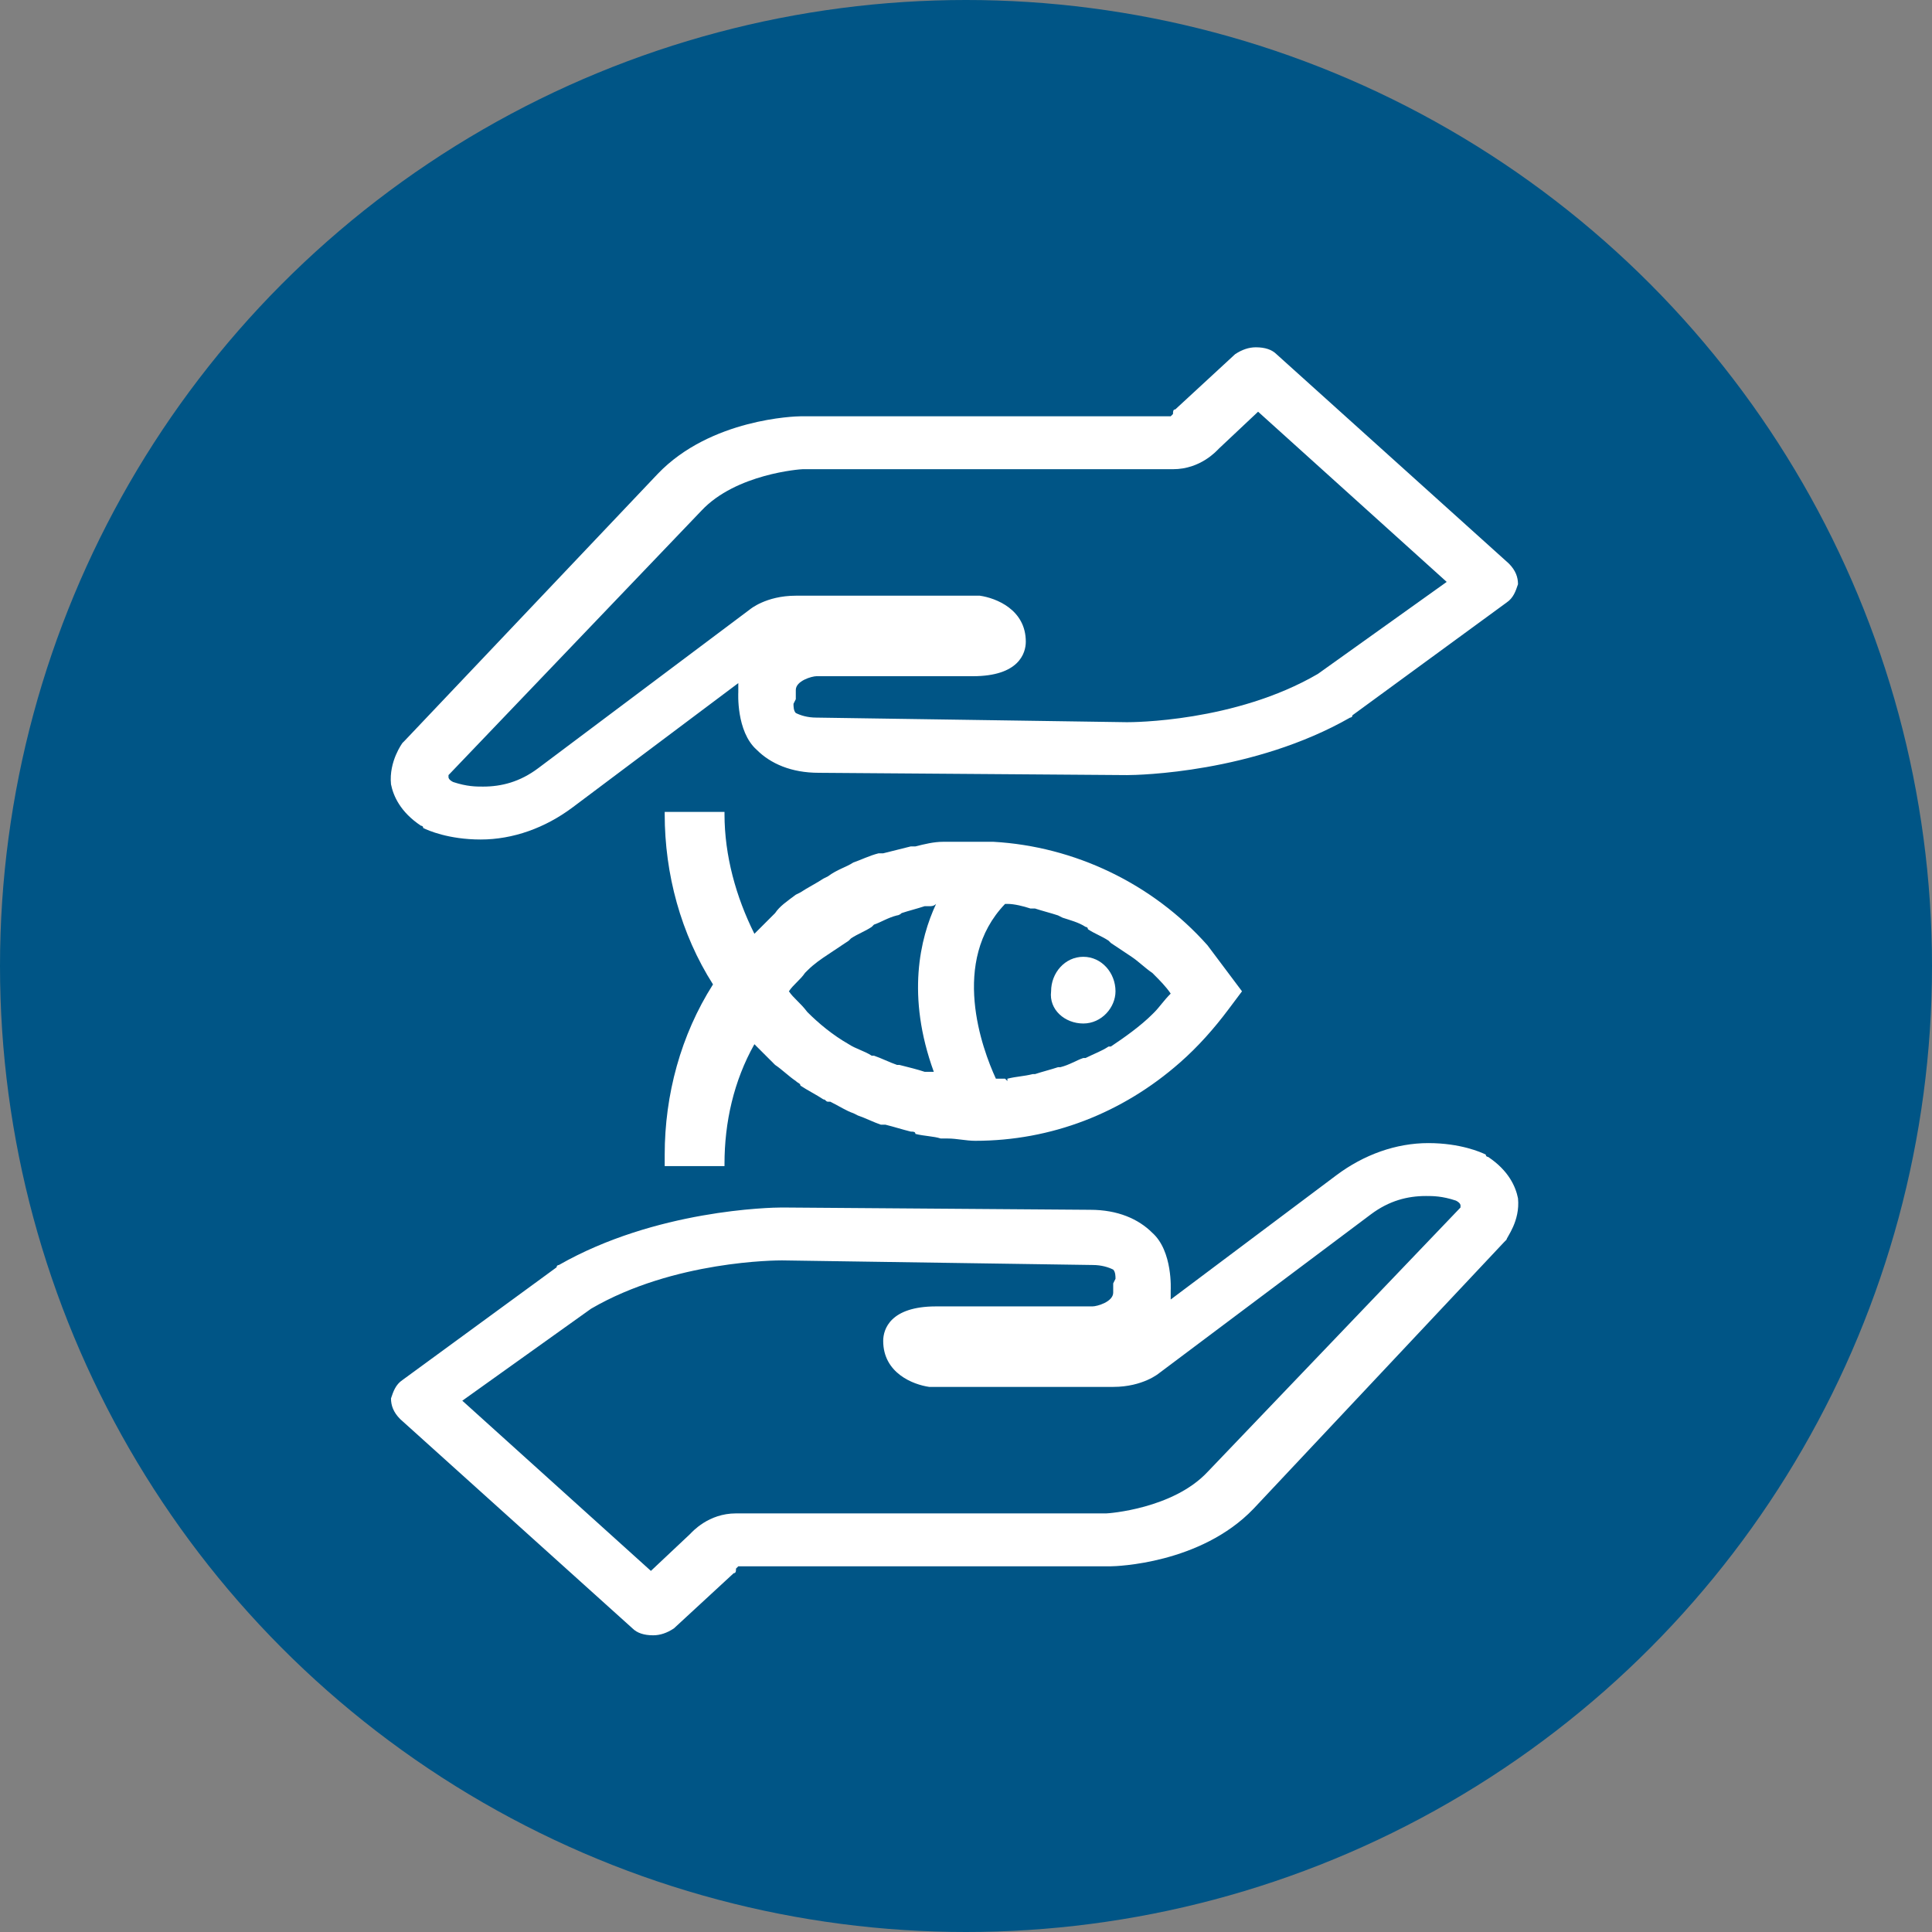 <?xml version="1.0" encoding="UTF-8"?> <!-- Generator: Adobe Illustrator 24.1.2, SVG Export Plug-In . SVG Version: 6.00 Build 0) --> <svg xmlns="http://www.w3.org/2000/svg" xmlns:xlink="http://www.w3.org/1999/xlink" version="1.1" id="Layer_1" x="0px" y="0px" viewBox="0 0 84 84" style="enable-background:new 0 0 84 84;" xml:space="preserve"><rect x="0" y="0" width="84" height="84" fill="#808080" stroke="none"/> <style type="text/css"> .st0{fill:#005586;} .st1{fill:#FFFFFF;} </style> <circle class="st0" cx="42" cy="42" r="42"></circle> <g> <g> <path class="st1" d="M28.9,50.7h2.6v-0.1c0-1.8,0.4-3.6,1.3-5.2c0.2,0.2,0.5,0.5,0.8,0.8l0,0c0,0,0.1,0.1,0.1,0.1 c0.3,0.2,0.6,0.5,0.9,0.7c0.1,0.1,0.2,0.1,0.2,0.2c0.3,0.2,0.7,0.4,1,0.6c0.1,0,0.1,0.1,0.2,0.1l0.1,0c0.4,0.2,0.7,0.4,1,0.5 l0.2,0.1c0.3,0.1,0.7,0.3,1,0.4l0.1,0c0,0,0.1,0,0.1,0c0.4,0.1,0.7,0.2,1.1,0.3l0,0c0.1,0,0.2,0,0.2,0.1c0.4,0.1,0.8,0.1,1.1,0.2 c0.1,0,0.1,0,0.2,0l0.1,0c0.4,0,0.8,0.1,1.2,0.1l0,0c3.3,0,6.4-1.2,8.9-3.4c0.8-0.7,1.5-1.5,2.1-2.3l0.6-0.8l-0.6-0.8 c-0.3-0.4-0.6-0.8-0.9-1.2c-2.4-2.7-5.8-4.3-9.3-4.5c-0.6,0-1.3,0-2,0l-0.2,0c-0.4,0-0.8,0.1-1.2,0.2l-0.2,0 c-0.4,0.1-0.8,0.2-1.2,0.3l-0.1,0c0,0-0.1,0-0.1,0c-0.4,0.1-0.8,0.3-1.1,0.4l0,0c-0.3,0.2-0.7,0.3-1.1,0.6l-0.2,0.1 c-0.3,0.2-0.7,0.4-1,0.6l-0.2,0.1c-0.4,0.3-0.7,0.5-0.9,0.8l-0.1,0.1c-0.3,0.3-0.5,0.5-0.8,0.8c-0.8-1.6-1.3-3.4-1.3-5.2v-0.1 h-2.6v0.1c0,2.6,0.7,5.2,2.1,7.4l0,0l0,0c-1.4,2.2-2.1,4.8-2.1,7.4V50.7z M34.3,43.1c0.2-0.3,0.5-0.5,0.7-0.8l0.1-0.1 c0.3-0.3,0.6-0.5,0.9-0.7c0.3-0.2,0.6-0.4,0.9-0.6l0.1-0.1c0.3-0.2,0.6-0.3,0.9-0.5l0.1-0.1c0.3-0.1,0.6-0.3,1-0.4 c0,0,0.1,0,0.2-0.1c0.3-0.1,0.7-0.2,1-0.3l0.2,0c0.1,0,0.2,0,0.3-0.1c-0.7,1.5-1.3,4-0.1,7.3c-0.1,0-0.2,0-0.3,0l-0.1,0 c-0.3-0.1-0.7-0.2-1.1-0.3c0,0-0.1,0-0.1,0c-0.3-0.1-0.7-0.3-1-0.4l-0.1,0c-0.3-0.2-0.7-0.3-1-0.5l0,0c-0.7-0.4-1.3-0.9-1.8-1.4 l0,0C34.8,43.6,34.5,43.4,34.3,43.1z M43.8,47l-0.1-0.1c-0.1,0-0.2,0-0.3,0c0,0-0.1,0-0.1,0c-0.6-1.3-2-5.1,0.4-7.6l0.1,0 c0.3,0,0.7,0.1,1,0.2l0.2,0c0.3,0.1,0.7,0.2,1,0.3l0.2,0.1c0.3,0.1,0.7,0.2,1,0.4c0,0,0.1,0,0.1,0.1c0.3,0.2,0.6,0.3,0.9,0.5 l0.1,0.1c0.3,0.2,0.6,0.4,0.9,0.6c0.3,0.2,0.6,0.5,0.9,0.7l0.1,0.1c0.2,0.2,0.5,0.5,0.7,0.8c-0.3,0.3-0.5,0.6-0.7,0.8l0,0 c0,0,0,0-0.1,0.1c-0.5,0.5-1.2,1-1.8,1.4l-0.1,0c-0.3,0.2-0.6,0.3-1,0.5l0,0c0,0,0,0-0.1,0c-0.3,0.1-0.6,0.3-1,0.4l-0.1,0 c-0.3,0.1-0.7,0.2-1,0.3l-0.1,0c-0.4,0.1-0.7,0.1-1.1,0.2L43.8,47L43.8,47z"></path> <path class="st1" d="M47.1,44.5c0.8,0,1.4-0.7,1.4-1.4c0-0.8-0.6-1.5-1.4-1.5c-0.8,0-1.4,0.7-1.4,1.5 C45.6,43.9,46.3,44.5,47.1,44.5z"></path> </g> <path class="st1" d="M66,52.1c-0.1-0.5-0.4-1.2-1.3-1.8c0,0-0.1,0-0.1-0.1c-0.2-0.1-1.1-0.5-2.5-0.5c-1.4,0-2.8,0.5-4,1.4l-7.2,5.4 c0-0.1,0-0.2,0-0.4c0,0,0.1-1.7-0.8-2.5c-0.6-0.6-1.5-1-2.7-1L34,52.5c-0.5,0-5.5,0.1-9.7,2.5c0,0-0.1,0-0.1,0.1l-6.7,4.9 c-0.3,0.2-0.4,0.5-0.5,0.8c0,0.3,0.1,0.6,0.4,0.9l10.1,9.1c0.2,0.2,0.5,0.3,0.9,0.3c0.3,0,0.6-0.1,0.9-0.3l2.6-2.4 c0.1,0,0.1-0.1,0.1-0.2c0,0,0.1-0.1,0.1-0.1h16.2c0.2,0,3.9-0.1,6.2-2.5L65.4,54l0.1-0.1C65.5,53.8,66.1,53.1,66,52.1z M48.4,55.8 l0,0.4c0,0.4-0.7,0.6-0.9,0.6h-6.8c-2,0-2.3,1-2.3,1.5c0,1.4,1.3,1.9,2,2c0.1,0,0.1,0,0.2,0h7.8c1.3,0,2-0.6,2-0.6l9.2-6.9 c0.8-0.6,1.6-0.8,2.4-0.8c0.3,0,0.7,0,1.3,0.2l0,0c0.2,0.1,0.2,0.2,0.2,0.2c0,0,0,0.1,0,0.1L52.5,64c-1.5,1.6-4.3,1.8-4.4,1.8H32 c-1.2,0-1.9,0.8-2,0.9l-1.7,1.6l-8.2-7.4l5.6-4c3.6-2.1,8.1-2.1,8.3-2.1l13.5,0.2c0.4,0,0.7,0.1,0.9,0.2c0.1,0.1,0.1,0.3,0.1,0.4 L48.4,55.8L48.4,55.8z"></path> <path class="st1" d="M17,34.1c0.1,0.5,0.4,1.2,1.3,1.8c0,0,0.1,0,0.1,0.1c0.2,0.1,1.1,0.5,2.5,0.5c1.4,0,2.8-0.5,4-1.4l7.2-5.4 c0,0.1,0,0.2,0,0.4c0,0-0.1,1.7,0.8,2.5c0.6,0.6,1.5,1,2.7,1L49,33.7c0.5,0,5.5-0.1,9.7-2.5c0,0,0.1,0,0.1-0.1l6.7-4.9 c0.3-0.2,0.4-0.5,0.5-0.8c0-0.3-0.1-0.6-0.4-0.9l-10.1-9.1c-0.2-0.2-0.5-0.3-0.9-0.3c-0.3,0-0.6,0.1-0.9,0.3l-2.6,2.4 c-0.1,0-0.1,0.1-0.1,0.2c0,0-0.1,0.1-0.1,0.1H34.8c-0.2,0-3.9,0.1-6.2,2.5L17.6,32.2l-0.1,0.1C17.5,32.3,16.9,33.1,17,34.1z M34.6,30.4l0-0.4c0-0.4,0.7-0.6,0.9-0.6h6.8c2,0,2.3-1,2.3-1.5c0-1.4-1.3-1.9-2-2c-0.1,0-0.1,0-0.2,0h-7.8c-1.3,0-2,0.6-2,0.6 l-9.2,6.9c-0.8,0.6-1.6,0.8-2.4,0.8c-0.3,0-0.7,0-1.3-0.2l0,0c-0.2-0.1-0.2-0.2-0.2-0.2c0,0,0-0.1,0-0.1l11-11.5 c1.5-1.6,4.3-1.8,4.4-1.8H51c1.2,0,1.9-0.8,2-0.9l1.7-1.6l8.2,7.4l-5.6,4c-3.6,2.1-8.1,2.1-8.3,2.1l-13.5-0.2 c-0.4,0-0.7-0.1-0.9-0.2c-0.1-0.1-0.1-0.3-0.1-0.4L34.6,30.4L34.6,30.4z"></path> </g> </svg> 